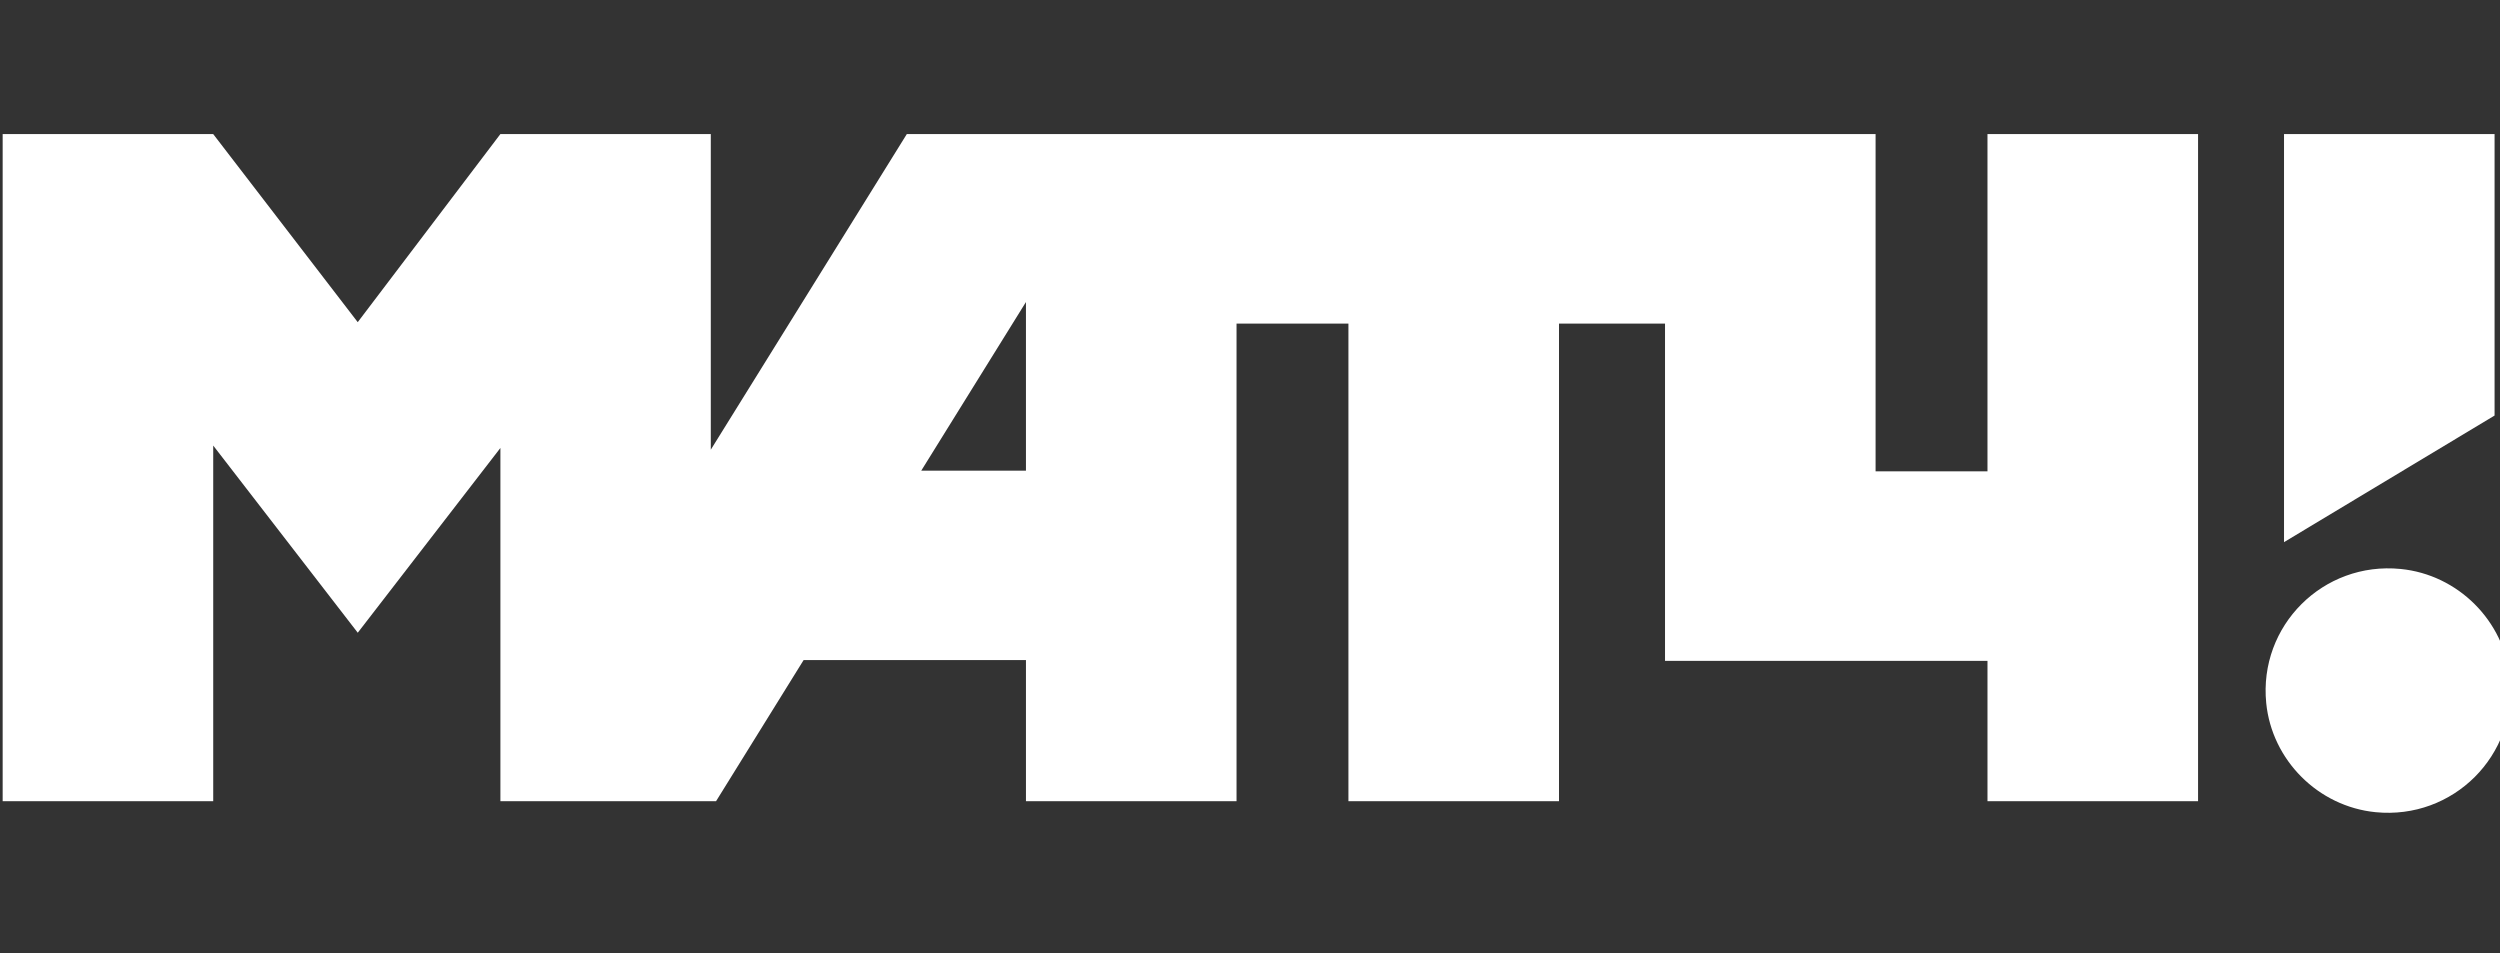 <?xml version="1.0" encoding="UTF-8"?>
<!DOCTYPE svg PUBLIC "-//W3C//DTD SVG 1.0//EN" "http://www.w3.org/TR/2001/REC-SVG-20010904/DTD/svg10.dtd">
<!-- Creator: CorelDRAW 2020 (64-Bit) -->
<svg xmlns="http://www.w3.org/2000/svg" xml:space="preserve" width="160mm" height="61mm" version="1.0" style="shape-rendering:geometricPrecision; text-rendering:geometricPrecision; image-rendering:optimizeQuality; fill-rule:evenodd; clip-rule:evenodd"
viewBox="0 0 16000 6100"
 xmlns:xlink="http://www.w3.org/1999/xlink"
 xmlns:xodm="http://www.corel.com/coreldraw/odm/2003">
 <rect x="0" y="0" width="16000" height="6100" fill="#333333" stroke="none"/>
 <defs>
  <style type="text/css">
   <![CDATA[
    .fil0 {fill:white}
   ]]>
  </style>
 </defs>
 <g id="Слой_x0020_1">
  <g id="_1553188903904">
   <path class="fil0" d="M12719.84 858.05l0 2158.39 -716.11 0 0 -2158.39 -6200.12 0 -1254.52 2020.01 -0.01 -2020.01 -1346.68 0 -912.94 1203.83 -925.03 -1203.83 -1347.41 0 0 4269.7 1347.54 0 0 -2276.19 925.04 1197.92 912.95 -1182.5 0 2260.77 1380.09 0 560.44 -903.31 1422.98 -0.01 0 903.31 1347.69 0.01 0 -3056.52 716.1 0 0 3056.52 1347.68 0 0 -3056.52 678.53 0 0 2158.39 2063.78 0 0 898.13 1347.68 0 0 -4269.56 -1347.68 0 0 -0.14zm-6153.78 1074.95l0 1079.11 -670.01 0 670.01 -1079.11z"/>
   <polygon class="fil0" points="14617.73,858.05 14617.73,3469.74 15965.26,2659.46 15965.26,858.05 "/>
   <path class="fil0" d="M16064.05 4339.78c-36.29,-366.04 -333.07,-662.39 -700.12,-698.39 -495.78,-49.1 -909.2,363.31 -860.09,858.24 36.43,366.04 333.21,662.25 700.11,698.38 495.93,48.97 909.2,-363.45 860.1,-858.23z"/>
  </g>
 </g>
</svg>
